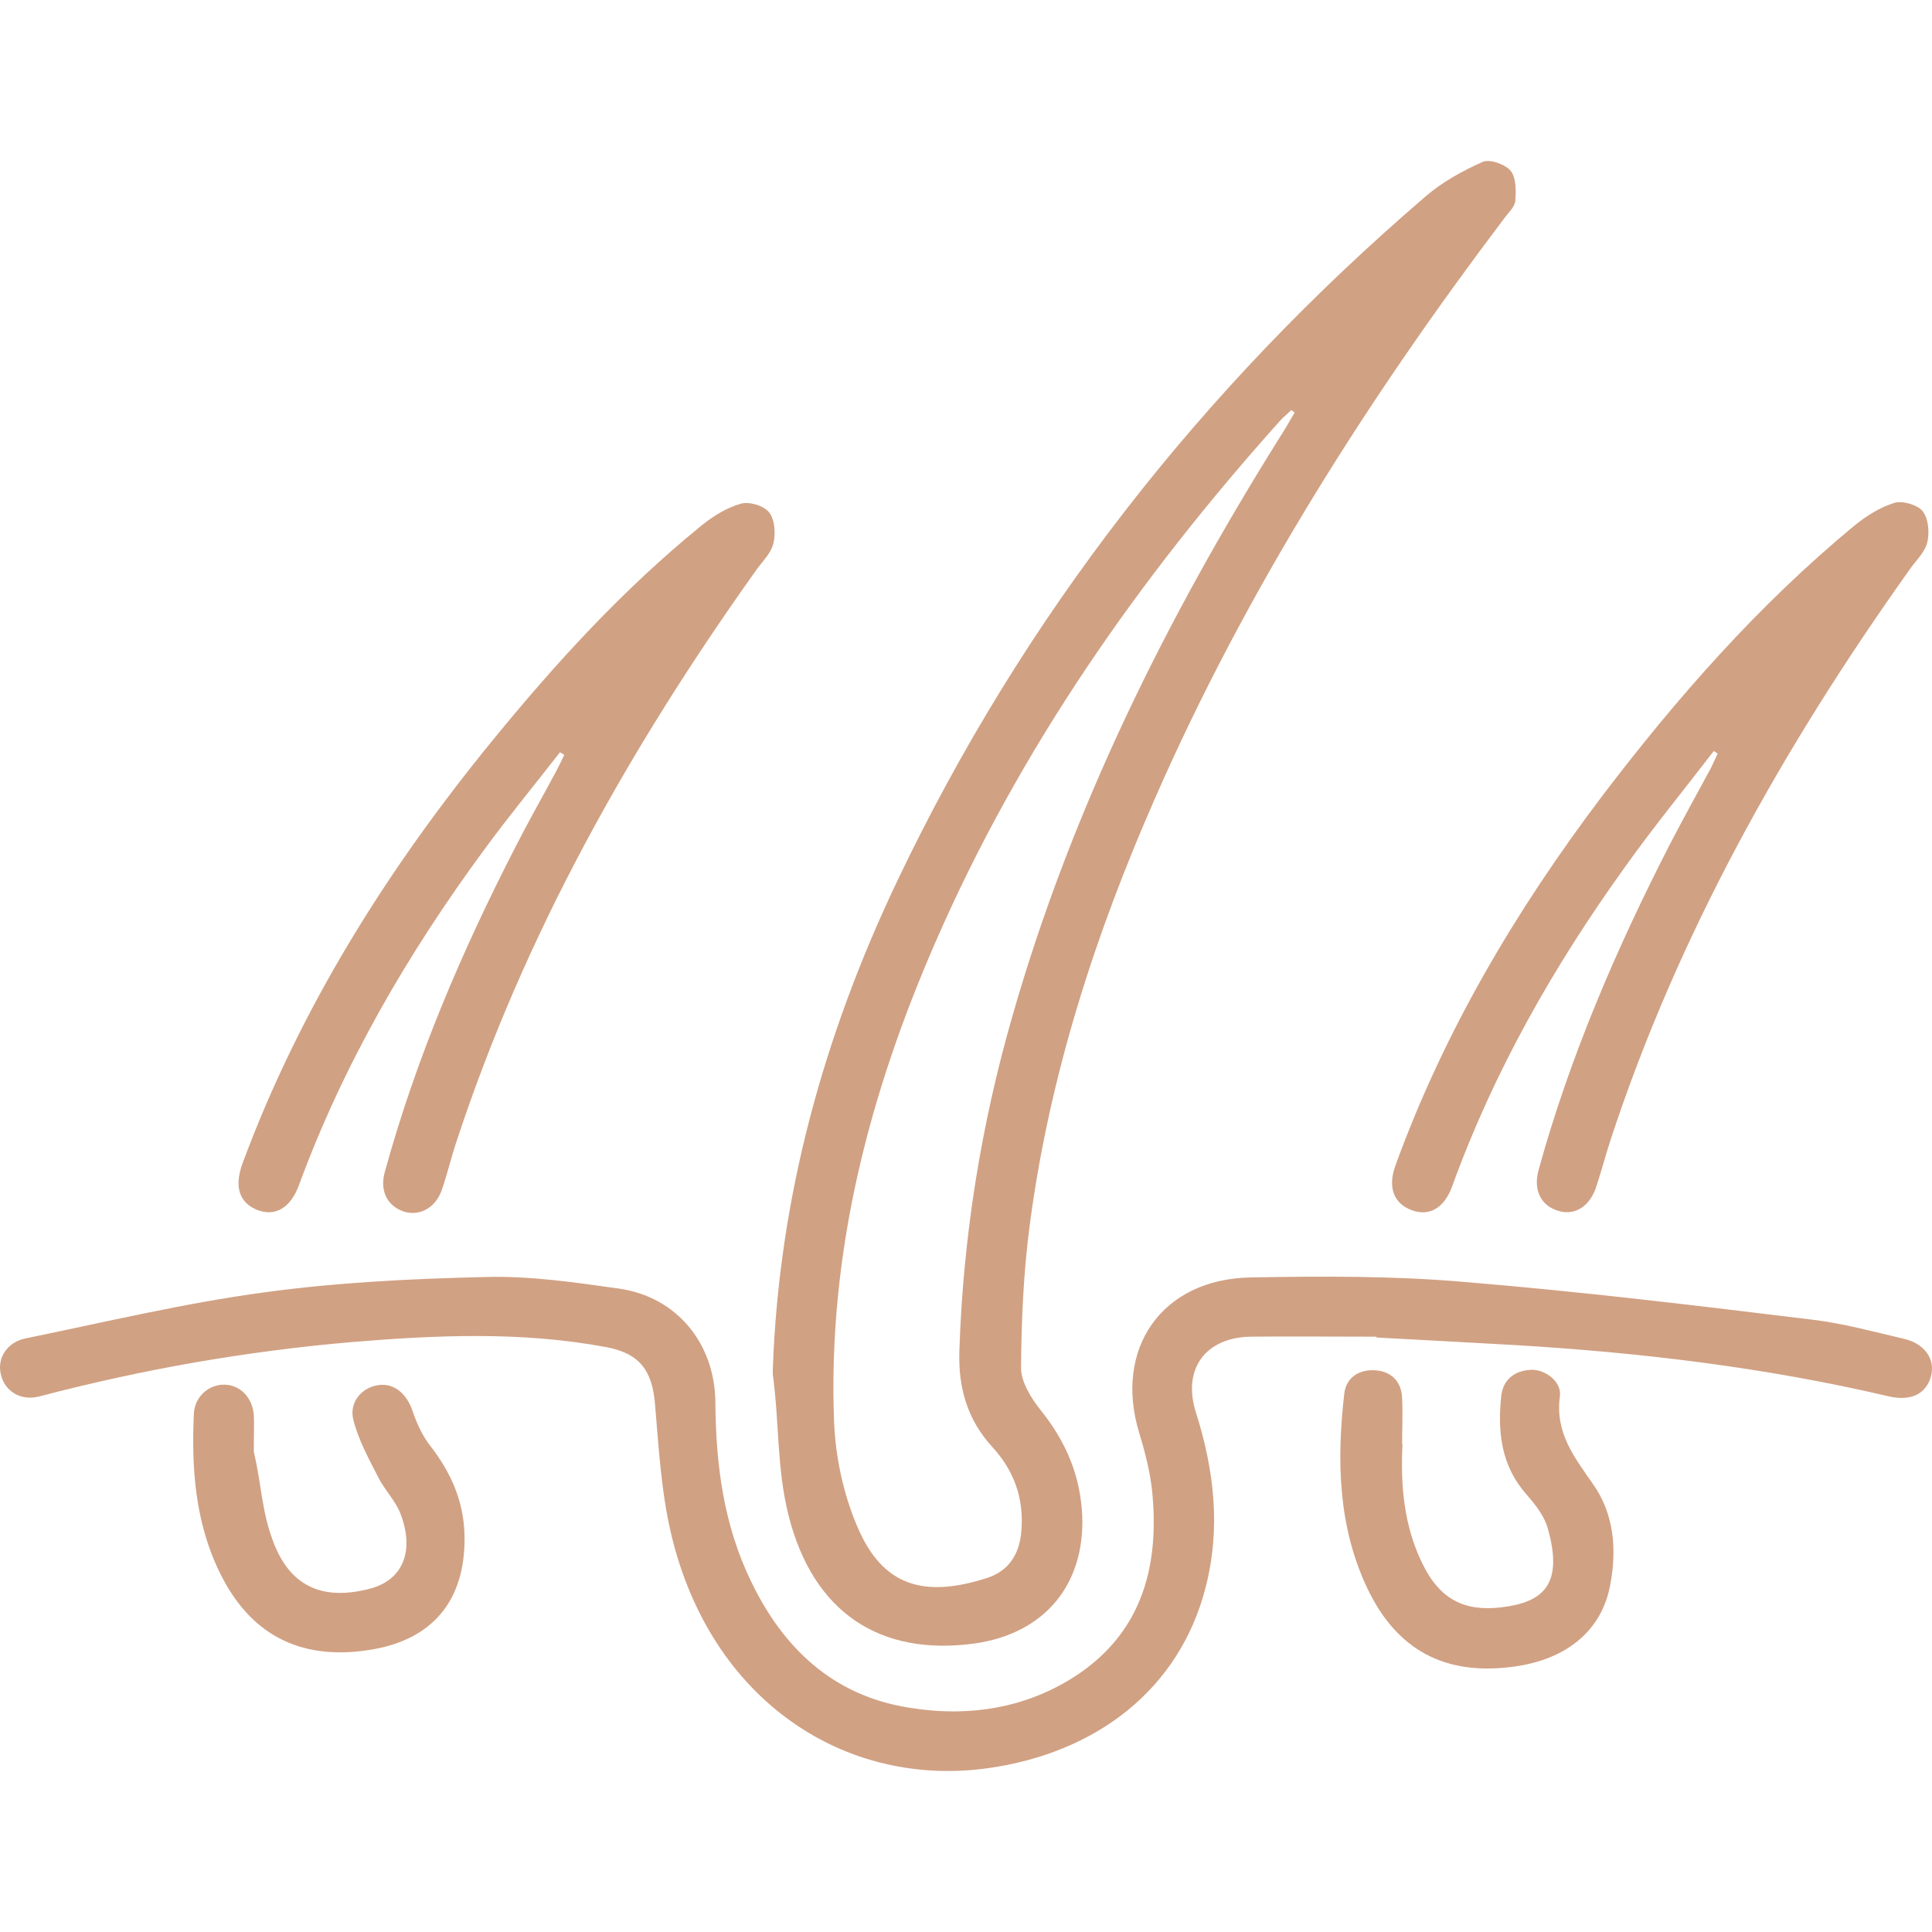 <svg width="60" height="60" viewBox="0 0 60 60" fill="none" xmlns="http://www.w3.org/2000/svg">
<path d="M24.001 42.491C24.195 37.175 25.578 32.169 27.855 27.381C31.786 19.118 37.321 12.065 44.266 6.106C44.783 5.656 45.417 5.308 46.051 5.025C46.271 4.935 46.749 5.102 46.917 5.308C47.085 5.514 47.085 5.926 47.059 6.235C47.047 6.428 46.84 6.608 46.71 6.788C42.468 12.4 38.718 18.307 35.886 24.755C34.011 29.015 32.588 33.417 31.98 38.038C31.786 39.505 31.721 40.998 31.709 42.478C31.709 42.915 32.019 43.417 32.316 43.791C33.105 44.769 33.558 45.837 33.61 47.085C33.687 49.235 32.42 50.728 30.286 51.037C27.337 51.449 25.255 50.084 24.492 47.073C24.117 45.593 24.207 44.2 24 42.681L24 42.501L24.001 42.491ZM40.205 12.812L40.102 12.734C39.985 12.85 39.856 12.953 39.74 13.082C35.381 17.947 31.67 23.25 29.057 29.247C26.988 33.983 25.708 38.913 25.902 44.125C25.941 45.219 26.186 46.378 26.613 47.382C27.415 49.312 28.747 49.608 30.622 49.016C31.334 48.797 31.67 48.257 31.721 47.523C31.799 46.519 31.489 45.67 30.816 44.936C30.04 44.087 29.756 43.096 29.794 41.95C29.911 38.398 30.467 34.936 31.45 31.525C33.286 25.128 36.209 19.234 39.727 13.61C39.895 13.352 40.05 13.082 40.205 12.812Z" fill="#D1A183"/>
<path d="M42.741 41.512C41.176 41.512 40.012 41.499 38.835 41.512C37.425 41.538 36.714 42.529 37.141 43.868C37.71 45.657 37.917 47.471 37.438 49.312C36.623 52.465 34.05 54.434 30.7 54.91C26.239 55.541 22.074 52.812 20.846 47.651C20.535 46.339 20.458 44.962 20.341 43.597C20.251 42.555 19.863 42.027 18.815 41.834C16.19 41.345 13.552 41.461 10.914 41.68C7.642 41.963 4.408 42.529 1.227 43.366C0.645 43.52 0.141 43.211 0.024 42.671C-0.092 42.182 0.218 41.68 0.8 41.564C3.257 41.062 5.715 40.47 8.211 40.135C10.474 39.826 12.789 39.711 15.078 39.659C16.462 39.62 17.858 39.826 19.229 40.019C21.014 40.277 22.204 41.718 22.217 43.559C22.23 45.489 22.475 47.368 23.329 49.119C24.325 51.191 25.877 52.658 28.217 53.031C30.08 53.34 31.903 53.057 33.494 51.989C35.498 50.625 36.003 48.591 35.783 46.326C35.718 45.708 35.563 45.103 35.382 44.511C34.58 41.898 36.067 39.723 38.835 39.672C41.047 39.633 43.284 39.62 45.482 39.813C49.091 40.109 52.699 40.547 56.294 40.985C57.251 41.1 58.182 41.358 59.126 41.577C59.786 41.731 60.109 42.22 59.967 42.748C59.812 43.301 59.333 43.52 58.661 43.366C54.82 42.465 50.927 42.001 47.008 41.77C45.456 41.68 43.905 41.602 42.754 41.538L42.741 41.512Z" fill="#D1A183"/>
<path d="M17.419 23.326C16.617 24.356 15.79 25.36 15.027 26.402C12.66 29.62 10.668 33.044 9.285 36.802C9.026 37.51 8.56 37.78 8.017 37.587C7.435 37.368 7.267 36.866 7.526 36.145C9.323 31.293 12.039 26.982 15.298 22.992C17.264 20.585 19.346 18.307 21.765 16.338C22.127 16.042 22.553 15.771 23.006 15.643C23.265 15.566 23.73 15.707 23.886 15.913C24.067 16.145 24.093 16.582 24.015 16.891C23.937 17.2 23.653 17.457 23.459 17.741C19.566 23.211 16.294 29.015 14.186 35.425C14.018 35.914 13.902 36.428 13.733 36.918C13.552 37.484 13.074 37.767 12.582 37.638C12.052 37.484 11.781 37.008 11.949 36.403C12.919 32.863 14.354 29.517 16.023 26.274C16.423 25.489 16.863 24.716 17.277 23.944C17.367 23.777 17.445 23.61 17.523 23.442C17.484 23.416 17.432 23.391 17.393 23.365L17.419 23.326Z" fill="#D1A183"/>
<path d="M53.23 23.314C52.312 24.51 51.342 25.695 50.462 26.93C48.251 30.006 46.388 33.275 45.095 36.853C44.849 37.522 44.384 37.78 43.853 37.587C43.285 37.381 43.09 36.879 43.336 36.197C44.849 32.027 47.087 28.256 49.751 24.729C52.079 21.666 54.614 18.783 57.588 16.325C57.95 16.029 58.377 15.759 58.83 15.617C59.088 15.54 59.554 15.681 59.709 15.874C59.89 16.106 59.929 16.544 59.851 16.853C59.774 17.161 59.489 17.419 59.295 17.702C55.402 23.172 52.13 28.977 50.022 35.386C49.867 35.862 49.738 36.351 49.583 36.827C49.389 37.445 48.936 37.754 48.419 37.612C47.863 37.458 47.604 36.969 47.785 36.325C48.755 32.812 50.191 29.478 51.846 26.248C52.26 25.45 52.699 24.652 53.126 23.867C53.204 23.712 53.269 23.558 53.346 23.404C53.307 23.378 53.255 23.352 53.217 23.314H53.23Z" fill="#D1A183"/>
<path d="M43.556 44.833C43.491 46.107 43.595 47.368 44.164 48.539C44.707 49.672 45.483 50.058 46.634 49.916C47.927 49.762 48.561 49.209 48.069 47.471C47.966 47.085 47.681 46.725 47.41 46.416C46.621 45.528 46.505 44.472 46.621 43.365C46.673 42.864 47.009 42.58 47.513 42.542C47.966 42.503 48.509 42.902 48.444 43.365C48.289 44.485 48.884 45.245 49.466 46.081C50.126 47.008 50.216 48.115 50.009 49.209C49.751 50.637 48.651 51.538 47.022 51.757C44.888 52.053 43.375 51.255 42.457 49.312C41.551 47.394 41.513 45.347 41.745 43.301C41.797 42.786 42.198 42.529 42.69 42.555C43.181 42.58 43.517 42.876 43.543 43.404C43.569 43.88 43.543 44.369 43.543 44.846L43.556 44.833Z" fill="#D1A183"/>
<path d="M7.883 45.091C8.129 46.121 8.116 46.914 8.491 47.892C9.021 49.295 10.056 49.72 11.504 49.334C12.5 49.063 12.888 48.188 12.435 47.004C12.28 46.605 11.944 46.27 11.75 45.884C11.452 45.305 11.129 44.713 10.974 44.095C10.832 43.542 11.245 43.079 11.763 43.014C12.241 42.95 12.629 43.285 12.81 43.812C12.94 44.198 13.12 44.597 13.366 44.906C14.013 45.743 14.414 46.644 14.427 47.725C14.453 49.733 13.405 50.968 11.4 51.251C9.292 51.56 7.754 50.749 6.822 48.832C6.059 47.274 5.943 45.588 6.021 43.902C6.046 43.362 6.499 42.989 6.978 43.002C7.469 43.014 7.844 43.413 7.883 43.954C7.896 44.237 7.883 44.52 7.883 44.803C7.883 44.939 7.883 45.001 7.883 45.001V45.091Z" fill="#D1A183"/>
</svg>
